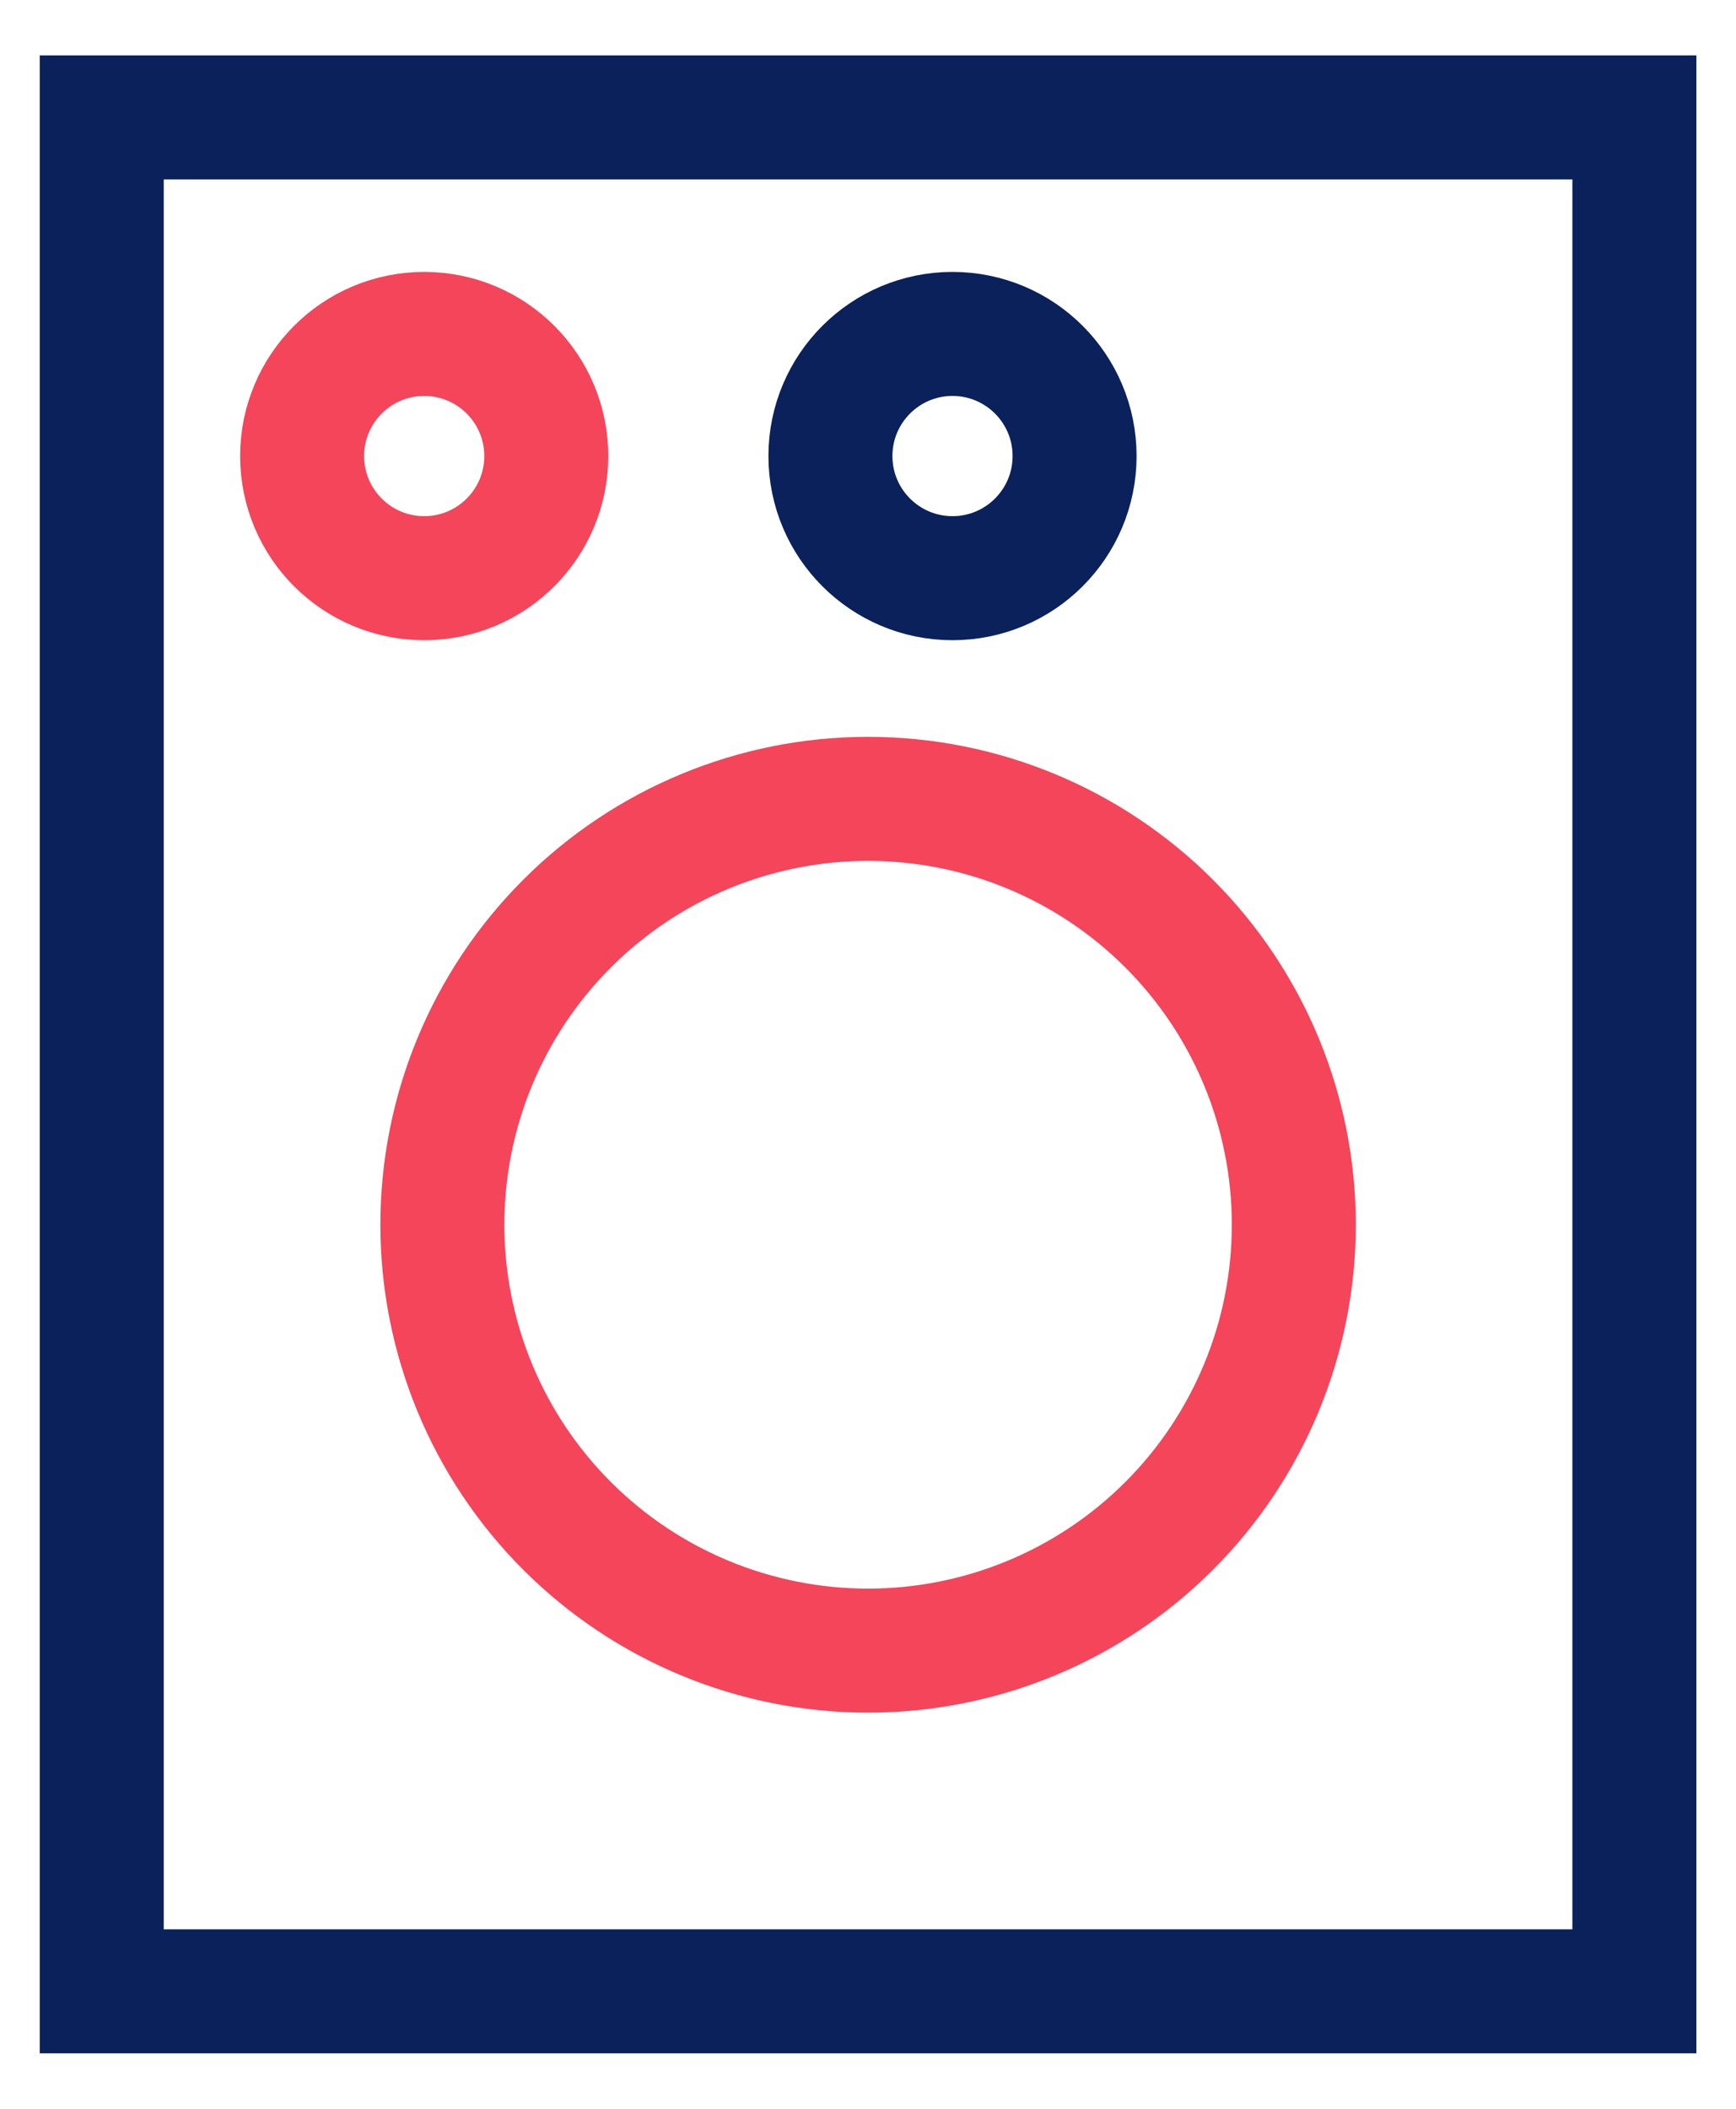 <svg width="28" height="34" viewBox="0 0 28 34" fill="none" xmlns="http://www.w3.org/2000/svg">
<path d="M26.361 1.893H1.641C1.641 1.893 1.641 3.124 1.641 4.64V29.36C1.641 30.876 1.641 32.106 1.641 32.106H26.361C26.361 32.106 26.361 30.876 26.361 29.36V4.64C26.361 3.124 26.361 1.893 26.361 1.893Z" stroke="#0A215B" stroke-width="2" stroke-linecap="round"/>
<path d="M14.001 12.88C12.18 12.88 10.434 13.603 9.146 14.891C7.858 16.179 7.135 17.925 7.135 19.746C7.135 21.567 7.858 23.314 9.146 24.602C10.434 25.89 12.18 26.613 14.001 26.613C15.823 26.613 17.569 25.89 18.857 24.602C20.145 23.314 20.868 21.567 20.868 19.746C20.868 17.925 20.145 16.179 18.857 14.891C17.569 13.603 15.823 12.88 14.001 12.88V12.88Z" stroke="#F4455A" stroke-width="2" stroke-linecap="round"/>
<circle cx="6.842" cy="7.353" r="1.969" stroke="#F4455A" stroke-width="2" stroke-linecap="round"/>
<circle cx="15.363" cy="7.353" r="1.969" stroke="#0A215B" stroke-width="2" stroke-linecap="round"/>
</svg>
